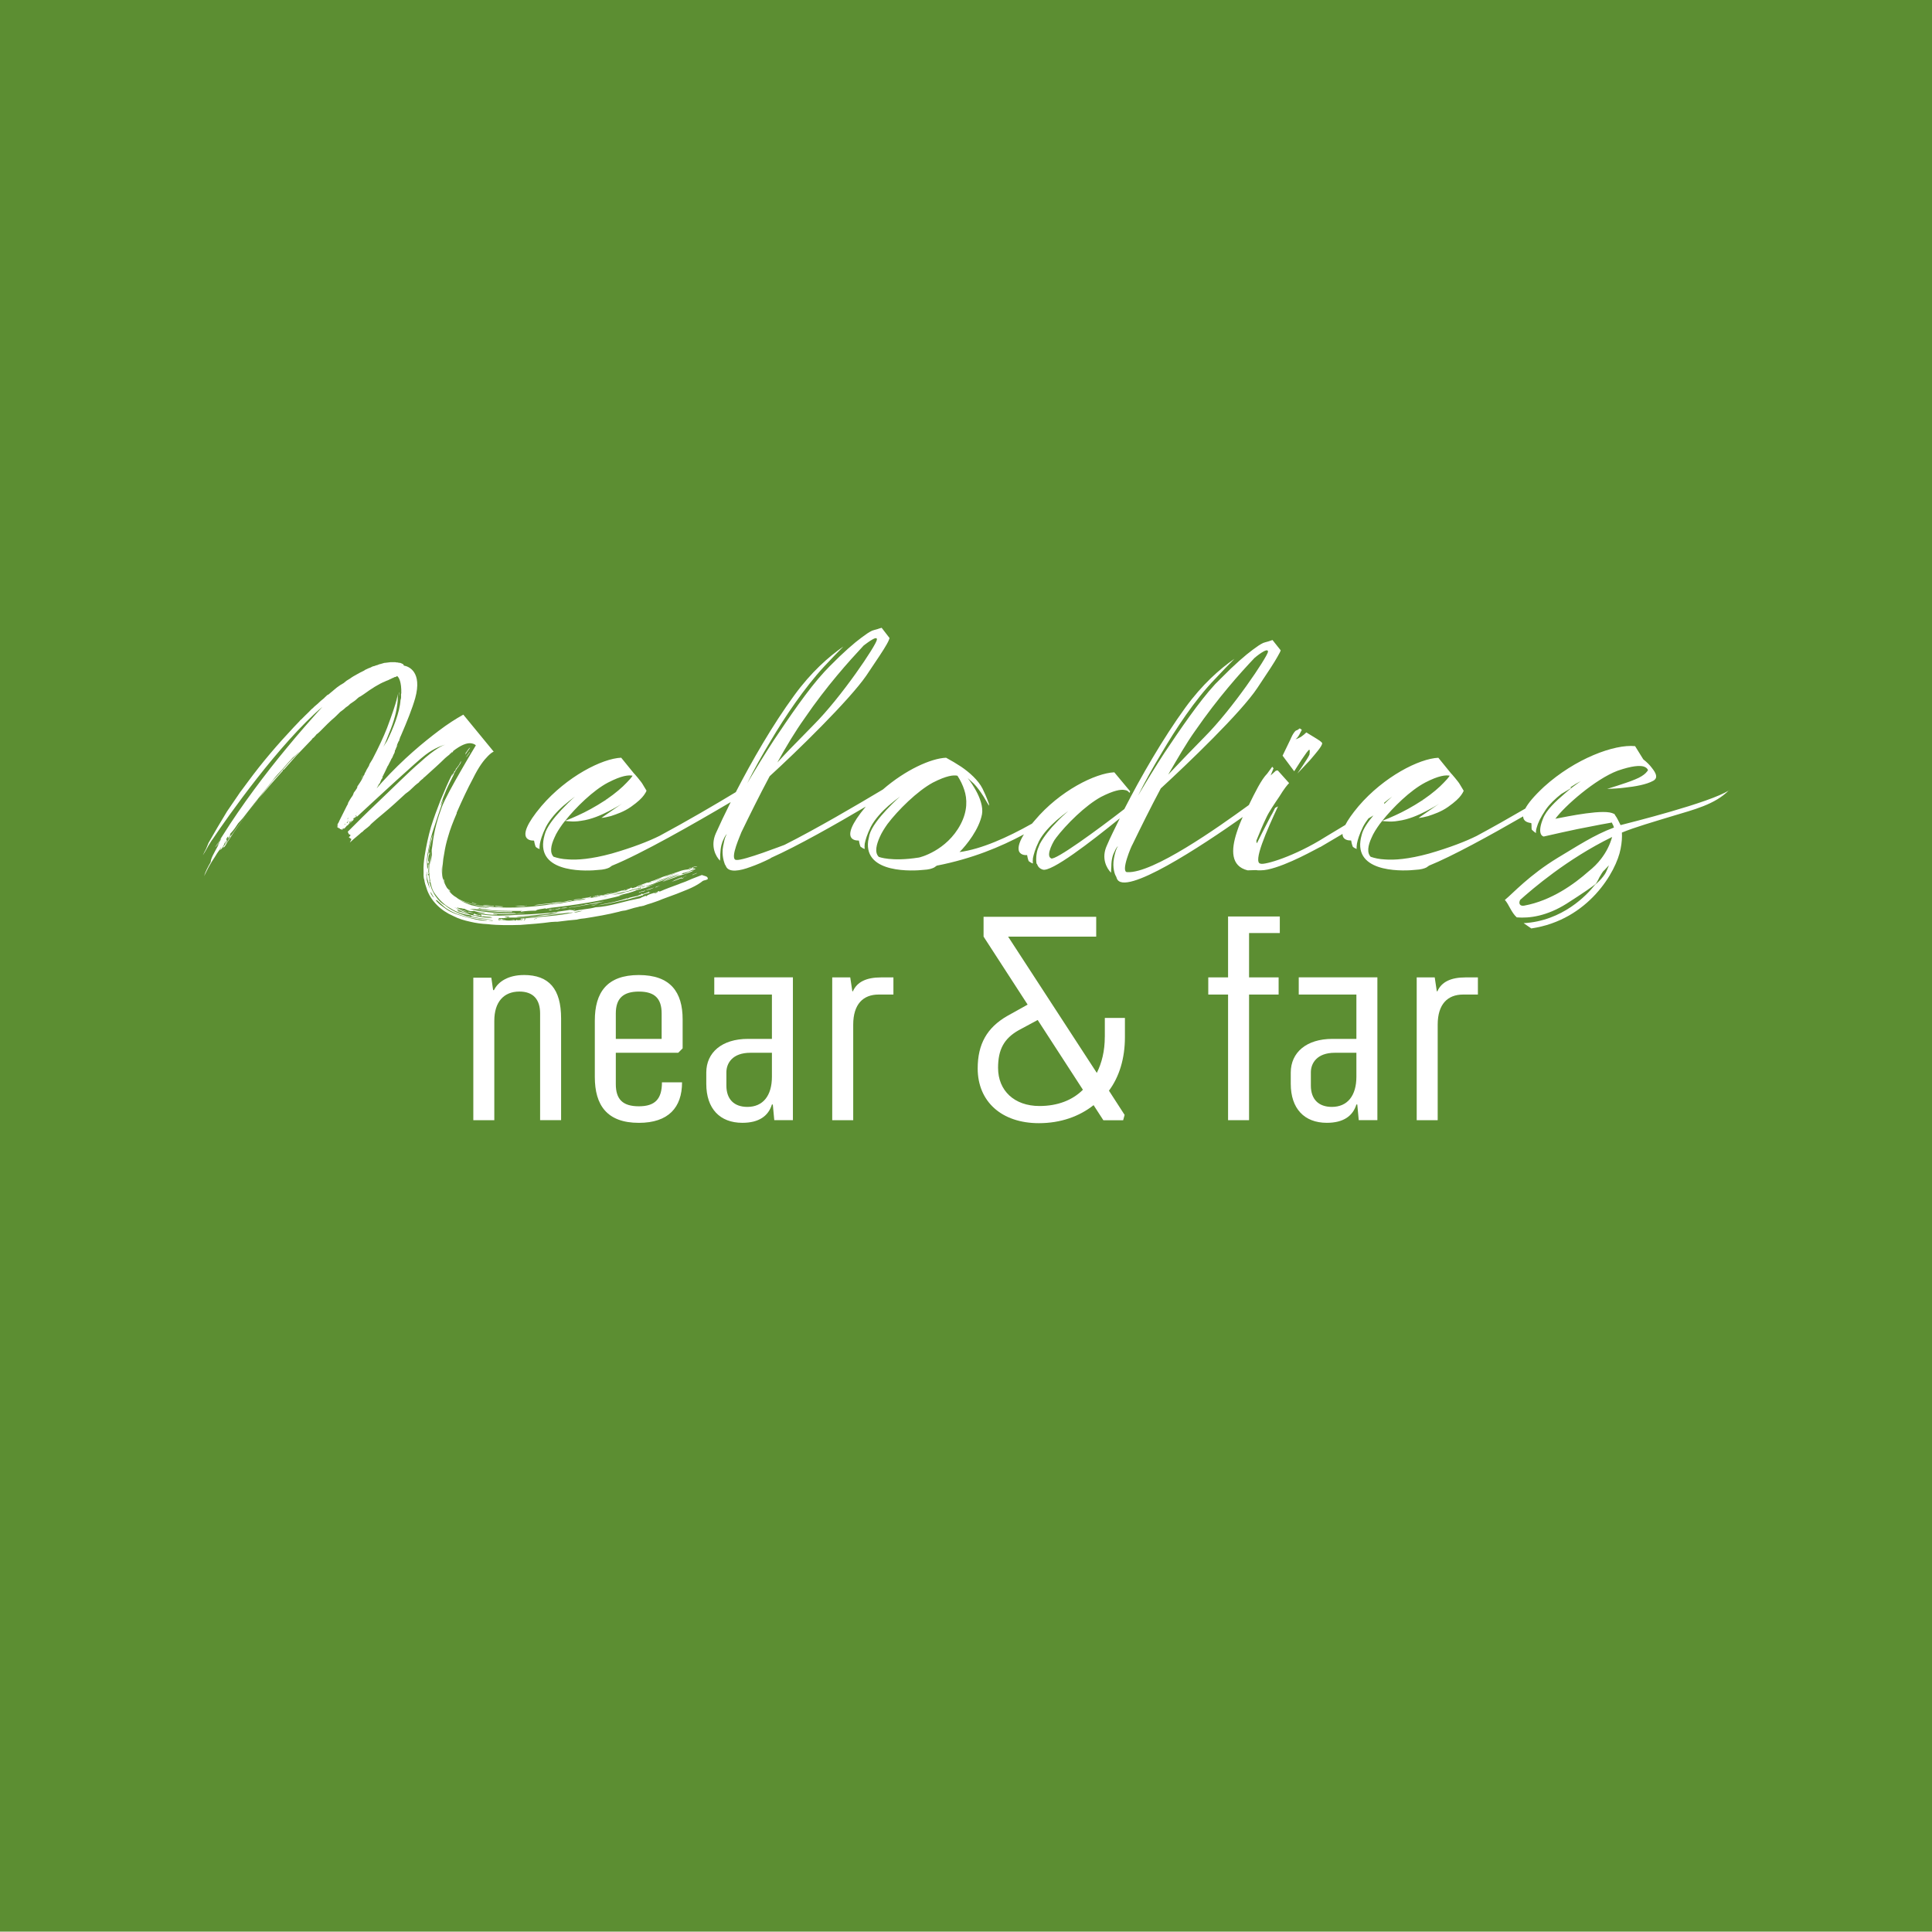 <?xml version="1.0" encoding="UTF-8"?>
<svg xmlns="http://www.w3.org/2000/svg" viewBox="0 0 762.12 761.97">
  <defs>
    <style>
      .cls-1 {
        fill: #fff;
      }

      .cls-2 {
        fill: #5c8e32;
      }
    </style>
  </defs>
  <g id="Ebene_1" data-name="Ebene 1">
    <g id="_Ebene_-2" data-name=" Ebene -2">
      <rect class="cls-2" width="762.12" height="761.97"/>
    </g>
  </g>
  <g id="_Ebene_" data-name="&amp;lt;Ebene&amp;gt;">
    <g>
      <path class="cls-1" d="M206.65,384.62c-6.06,0-10.15,2.57-11.78,5.95h-.35l-.7-4.9h-7.11v56.21h8.28v-39.19c0-7.46,3.73-11.55,9.91-11.55,5.36,0,8.16,3.03,8.16,8.63v42.1h8.28v-40.12c0-11.66-4.78-17.14-14.69-17.14Z"/>
      <path class="cls-1" d="M252.02,384.62c-12.6,0-17.38,6.88-17.38,17.96v22.27c0,11.08,4.78,18.08,17.38,18.08,11.66,0,17.03-6.06,17.03-15.98h-7.93c0,6.53-2.68,9.45-9.1,9.45s-9.1-2.8-9.1-8.75v-12.36h24.61l1.75-1.75v-11.43c0-10.73-4.78-17.49-17.26-17.49ZM261,409.81h-18.08v-10.03c0-5.95,2.92-8.63,9.1-8.63s8.98,2.68,8.98,8.63v10.03Z"/>
      <path class="cls-1" d="M281.76,392.32h22.74v17.49h-9.45c-10.26,0-16.44,5.36-16.44,13.29v4.43c0,9.8,5.36,15.39,14.23,15.39,6.53,0,10.26-2.68,11.66-7.23h.35l.58,6.18h7.35v-56.33h-31.02v6.76ZM304.5,424.74c0,7.46-3.5,11.9-9.68,11.9-5.25,0-8.28-3.03-8.28-8.4v-5.25c0-3.5,2.33-7.7,9.45-7.7h8.51v9.45Z"/>
      <path class="cls-1" d="M336.45,391.04h-.23l-.82-5.48h-7.11v56.33h8.28v-37.67c0-8.16,3.97-11.9,10.03-11.9h5.83v-6.76h-4.9c-5.71,0-9.45,1.75-11.08,5.48Z"/>
      <path class="cls-1" d="M435.81,409c0,5.6-1.17,10.26-3.15,14.23l-34.99-53.76h34.75v-7.81h-44.43v7.81l17.38,26.82-8.16,4.55c-7.81,4.55-11.54,10.96-11.54,20.64,0,13.06,9.45,21.58,24.14,21.58,8.63,0,15.98-2.68,21.58-7.11l3.85,5.95h7.81l.58-2.1-6.18-9.56c4.08-5.48,6.3-12.71,6.3-21.11v-7.58h-7.93v7.46ZM410.04,436.29c-9.91,0-16.33-6.06-16.33-15.04,0-7.23,2.33-11.54,8.05-14.81l7.58-4.08,17.84,27.52c-4.08,4.08-9.91,6.41-17.14,6.41Z"/>
      <polygon class="cls-1" points="484.44 385.55 476.63 385.55 476.63 392.32 484.44 392.32 484.44 441.88 492.72 441.88 492.72 392.32 504.38 392.32 504.38 385.55 492.72 385.55 492.72 368.06 504.85 368.06 504.85 361.53 484.44 361.53 484.44 385.55"/>
      <path class="cls-1" d="M512.32,392.32h22.74v17.49h-9.45c-10.26,0-16.44,5.36-16.44,13.29v4.43c0,9.8,5.36,15.39,14.23,15.39,6.53,0,10.26-2.68,11.66-7.23h.35l.58,6.18h7.35v-56.33h-31.02v6.76ZM535.06,424.74c0,7.46-3.5,11.9-9.68,11.9-5.25,0-8.28-3.03-8.28-8.4v-5.25c0-3.5,2.33-7.7,9.45-7.7h8.51v9.45Z"/>
      <path class="cls-1" d="M567.01,391.04h-.23l-.82-5.48h-7.11v56.33h8.28v-37.67c0-8.16,3.96-11.9,10.03-11.9h5.83v-6.76h-4.9c-5.71,0-9.45,1.75-11.08,5.48Z"/>
      <path class="cls-1" d="M151.19,306.14l.11-.25c-.06-.06-.08.1-.11.25Z"/>
      <path class="cls-1" d="M151.09,306.31c0,.07-.03.11-.05.15l.07-.15s-.01,0-.02,0Z"/>
      <path class="cls-1" d="M151.19,306.14l-.08.17s.06-.07.08-.17Z"/>
      <path class="cls-1" d="M151.04,306.46l-.04.08s.03-.06.04-.08Z"/>
      <path class="cls-1" d="M203.18,359.86h-1.04c.21.1.52.1,1.04,0Z"/>
      <path class="cls-1" d="M198.6,357.57l-3.54-.21c.73.42,2.71.52,3.54.21Z"/>
      <path class="cls-1" d="M207.45,357.36h-.1c-.42-.1-3.13-.1-4.27.21,1.15-.1,3.44.1,4.38-.21Z"/>
      <path class="cls-1" d="M184.53,359.55c.1.21.42.42,1.04.52.52.1,1.04.1,1.35.1-1.15-.31-1.25-.21-2.4-.62Z"/>
      <path class="cls-1" d="M201.72,362.88h-.62c.94.1,2.19.21,1.88-.1-.1.1-.52,0-1.25.1Z"/>
      <path class="cls-1" d="M207.45,357.26h.21q.1,0,.21-.1c-.42,0-.52.1-.42.1Z"/>
      <path class="cls-1" d="M89.72,331.42c.42-1.15,1.56-2.08.83-.83-1.35,2.19-1.46,1.98-2.6,3.65.42.31,1.04-.73,1.77-2.08.83-1.15,1.67-2.6,2.5-3.85,1.86-2.68,3.86-5.46,5.93-8.27-2.64,3.53-5.11,6.95-7.39,10.14.83-1.98-1.04.63-1.04,1.25Z"/>
      <path class="cls-1" d="M98.15,320.02c1.26-1.68,2.56-3.39,3.9-5.12-.22.26-.44.52-.66.78-1.1,1.45-2.17,2.9-3.24,4.34Z"/>
      <path class="cls-1" d="M135.38,326.93s.03.02,0,0h0Z"/>
      <path class="cls-1" d="M190.47,357.05c1.67.31,3.02.31,4.27.42,0-.1.21-.21-.1-.21-1.56.1-3.65-.52-4.17-.21Z"/>
      <path class="cls-1" d="M169.08,339.58s.02-.02.04-.03c.04-.19,0-.13-.04.03Z"/>
      <path class="cls-1" d="M207.66,357.26l-.21.1h.1q.1,0,.1-.1Z"/>
      <path class="cls-1" d="M276.84,345.17c-1.98.83-3.65,1.35-5.21,2.08-1.56.73-2.81,1.04-3.96,1.56-2.5.94-4.69,1.67-7.5,2.92-.1-.1-.1-.42-.52-.1-1.98.83-4.27,1.15-4.69,1.98,0-.42-.42-.21-1.15.1l-.83.31c-.1,0-.1.1-.1.21h-.21c-.1.1-.21.1-.21.1l-4.38.94-4.58,1.15c-2.92.73-5.73,1.35-8.54,1.46-2.5.73-5.94.83-8.75,1.56,0-.31.62-.21.62-.52-.83.31-1.35,0-2.08,0-1.56.31-3.02.42-4.79.73-.1,0-.31.21-.63.21h-.62c-.31.1-.83.1-1.35.21-.83,0-1.67.1-2.6.21-3.75.31-7.5.52-11.15.62-4.48.31-9.06.52-13.96-.21.42.31-.1.52.42.83.31-.1,1.15,0,1.88.1.94,0,1.77.1,2.29.31-1.98.31-4.38-.21-6.77-.62-2.4-.52-4.79-1.35-6.88-1.88.42-.31-.52-.52-.52-.63.73.1,1.77.63,2.71,1.04,1.15.31,1.98.52,2.29.42-2.1-.57-4.11-1.42-6.04-2.44.56.26,1.35.57,2.19.88,1.25.52,2.29.83,3.13.83-.94-.31-1.88-.42-2.71-.83-.73-.31-1.15-.42-1.46-.73l.94.21c.31,0,.42.1.52.1l-.1-.1c.52.1.94.31,1.67.31,1.35.73,2.4,1.15,3.75.83,1.98.73,3.75.63,4.69.94-1.25.1-2.71-.21-3.65-.1,2.4.42,5.52.73,8.13.73.31-.31-1.77,0-1.56-.52,3.75.31,6.88.31,10.94,0,.73,0,2.4-.1.94-.1h-1.35c-.94,0-1.35.31-1.88,0-5.31.1-11.56-.21-17.4-1.56-.31,0-.42-.1-.52-.1h1.98c.94.1,1.67.21,2.81.52,4.27.52,8.44.73,12.09.73-.1,0-.21,0-.21-.1s0-.1.1-.21c-4.17,0-8.96-.1-13.44-.94-.31,0-.21-.1-.52-.1.52,0,.83-.1,1.04-.21.83.31,1.56.31,2.29.42,1.56.31,3.13.42,4.9.52,3.23.1,6.56.1,9.9.1-.31.1-1.04,0-.73.31,1.77-.31,3.85-.42,5.83-.42.52-.52,2.08-.62,4.06-.94-.83.52,1.67-.1,2.19.21-.42-.42-1.88.1-1.98-.21,10.84-1.15,22.09-2.92,30.42-5.31q-1.15.31-1.88.21l3.85-.94c1.35-.42,2.4-.73,3.13-1.15.1,0,.42-.1.52-.1h.21l1.04-.31c.73-.31,1.35-.31,2.08-.62,1.15-.52,2.5-1.04,3.65-1.46-1.56.42-3.33,1.15-4.06,1.04l3.23-1.04c1.15-.42,2.5-.94,3.85-1.35,2.6-1.15,5.42-1.88,7.08-2.19-.83.31-2.08.73-3.65,1.15-1.56.52-2.81.94-3.75,1.67.94-.42,1.88-.73,3.02-1.15,1.15-.31,2.19-.73,3.33-1.15,1.15-.31,2.08-.73,3.23-1.04,1.15-.42,1.98-.73,2.81-1.15-.83,0-1.46.31-2.29.62-.73.42-1.35.73-2.5.83-.1-.31.52-.21.62-.52.31.1,1.15-.21,1.98-.52l1.98-.83c0,.31.52,0,.94-.31-.73-.1-.73,0-1.46-.31,1.15-.52,1.77-.31,2.08-.62-.52,0-1.04.1-1.77.31-.83.42-.31.31-.63.62.1-.31-1.04.63-.94.31-.52-.21,1.25-.52.73-.73-.94.31-.42.42-1.15.73-1.15.1-2.29.31-3.54.83-1.35.52-2.71.83-4.06,1.35-1.46.42-2.81.94-4.06,1.46l-1.77.73c-.52.1-1.15.31-1.77.63,1.67,0,3.33-1.25,5-1.56-1.98.83-3.33,1.25-4.9,1.77q0-.1.1-.1t.1-.1c-.52.1-1.35.42-.94.1-1.56.52-2.5.94-3.65,1.35-.1.1-.31.21-.62.21h.21l-.21.1-.31.21c-.52.1-1.04.31-1.35.42-.42,0,0-.21-.73-.21-.1.31-1.25.63-1.98.73-.31.31.73-.21.73.1-.94.31-1.46.52-2.4.52.42-.1,1.77-.21,1.46-.52l-4.79,1.15c-1.56.31-2.92.52-3.85.83,1.15,0,2.4-.42,3.65-.73.73-.1,1.35-.31,1.88-.42.31-.1.83-.1,1.56-.1-.73.1-1.25.1-1.98.42l-2.08.42c-1.56.42-2.81.62-3.96.73-.1-.1,1.15-.31.42-.31-.42.31-1.35.31-2.08.21,0,.83,1.04-.1,1.46.31-1.67.31-4.06.83-5.42.83.31,0,2.6-.31,1.46-.62-.83.52-1.46.31-3.02.62-.83.52-3.44.21-3.65.73,1.56,0,4.38-.62,5-.62-1.35.73-3.44.62-5.1.94-1.15.31-1.98.42-2.92.52-1.15.31-1.98.42-3.13.52l-1.46.21h-.21l-.42.1h-.73c-.94.1-1.77.31-2.92.42-3.65.42-7.4.73-11.15.83-3.65.1-7.4,0-11.04-.42-3.85-.31-7.61-1.15-11.04-2.81-.1-.1-.73-.42-1.04-.73-1.35-.73-2.4-1.77-3.13-2.92.31.31.52.31.62.62q.1-.1,0-.21c0-.1-.1-.31-.21-.42-.31-.1-.52-.21-.52-.21-.1-.1.1-.1,0-.42l-.21.21c-.52-.73-1.04-1.77-1.46-2.71-.85-1.97-1.01-4.37-.73-7.04,0,.05,0,.1,0,.16,0,1.56,0,3.23.31,4.48-.31-1.56-.21-2.92-.1-4.48.1-1.56.31-3.02.63-4.58.31-1.98.73-3.96,1.46-6.36.83-3.02,2.08-6.15,3.33-9.06.1-.1.1-.21.1-.52,2.19-5,4.38-9.69,6.36-13.34,2.4-4.9,4.38-7.4,5.94-8.96.83-.83,1.56-1.46,2.29-1.77l-11.98-14.59c-3.02,1.67-6.25,3.75-9.69,6.36-5.94,4.48-13.96,11.04-22.4,20.32l-2.19,2.5c.31-.31.21-.52.52-.83l.52-1.04c.31-.1.42-.52.52-.83.31-.73.42-1.04.73-1.35l.22-.49c-.05.05-.12.07-.22.07.73-1.35,1.35-2.71,2.08-4.27,0-.1.1-.21.21-.31.52-1.15,1.04-1.88,1.35-2.71.31-.31.31-.42.42-.73l.21-.42c0-.1.1-.21.1-.31.31-.52.52-.94.62-1.46v-.31c.31-.31.42-1.04.73-1.56,0-.1.42-.52.31-.52-.1.1-.21.21-.21.31l-.1.1c.1-.73.42-1.25.73-1.98,0-.1.42-.31.31-.42l-.1.1c0-.31.1-.31.21-.62.1-.42.21-.83.52-1.35,2.4-5.52,4.48-10.73,5.63-14.79,2.81-10.31-2.5-12.5-4.48-12.81v-.1l-.1-.1c0-.1-.1-.31-.31-.42l-.94-.42c-.31,0-.42-.1-.83-.1-.1-.1-.42-.1-.73-.1-.21-.1-.52-.1-.83-.1h-1.56l-1.67.21c-.52,0-1.04.1-1.56.31l-.73.21c-.21,0-.42.1-.73.21-.52.31-.94.21-1.46.52-.52.1-.94.21-1.46.52s-.94.31-1.46.62c-.73.31-1.15.52-1.35.73-.94.42-1.88.94-2.81,1.46-.94.52-1.88,1.04-2.71,1.67l-1.35.83-1.15.94c-.94.52-1.77,1.04-2.71,1.77l-2.5,2.08c-.42.42-.83.73-1.35.94-.31.42-.83.73-1.15,1.15-.94.73-1.77,1.46-2.5,2.19l-1.35,1.15-.62.62-.52.42c-.73.83-1.56,1.56-2.4,2.4l-1.15,1.15-.52.52-.42.31-.1.21-.1.1-.1.1-2.29,2.4c-6.25,6.67-12.29,13.65-18.02,21.46l-2.08,2.81c-.73.94-1.35,1.77-2.08,2.92l-4.06,5.94c-2.5,4.06-4.9,8.23-7.29,12.4l-.94,2.29c-.31.52-.42.94-.73,1.35-.1.42-.42.73-.52,1.15.52-.73,1.35-2.19,2.19-3.75.73-1.15,1.25-2.08,1.56-2.4,5.83-8.75,26.36-37.82,43.34-52.3-4.69,5.21-9.48,10.63-14.17,16.36-8.13,9.79-17.71,22.5-25.21,34.49-.94,1.56-1.98,3.02-2.81,4.38q0,.1.1,0c.73-.83,1.35-2.6,2.29-3.33-.83,1.56-1.56,2.29-1.56,3.02,0-.31,1.46-2.29.63-.94-2.19,4.06-3.23,5.73-3.33,7.29-.94,1.56-2.19,3.96-2.6,5.52,1.15-2.4,2.19-4.38,3.33-6.15.73-1.15,1.25-1.88,1.77-2.81l.94-1.35.83-1.35c-.31.73-.31.94-.83,1.46.52-.42.73-.1,1.56-1.67.83-1.67-.1,0,.94-2.08.31-.31-.94,2.29.1.73.83-1.35-.21-.73.31-1.77,1.15-1.77-.1,1.04.62-.21.94-1.35.62-1.25,1.04-2.08-.31.73.1.1.83-.73.73-.83,1.46-2.08,1.98-2.81l1.88-2.08c2.81-3.65,6.77-8.75,10.84-13.65.94-1.25,1.88-2.5,3.02-3.75,1.15-1.15,2.08-2.19,3.02-3.33l1.46-1.67c.52-.42.83-.94,1.35-1.46,1.15-.83,1.77-1.67,2.6-2.4-1.35,1.56-2.71,2.81-3.96,4.17l-3.75,4.27-1.98,2.19c-.73.73-1.25,1.46-1.77,2.19-1.25,1.56-2.4,2.81-3.54,4.38-.34.44-.66.86-1,1.3,3.22-3.8,6.43-7.58,9.55-10.99,0-.1-.21-.1.21-.42l.1.1,2.5-2.81,2.5-2.81,2.6-2.71,2.6-2.71c.42-.42.94-.94,1.25-1.46.31-.1.52-.31.73-.63l.21-.21h.1v-.1l.31-.42c1.15-.83,1.98-1.77,3.13-2.92l1.46-1.46,1.56-1.46c1.15-.94,2.19-1.98,3.33-3.13.73-.52,1.46-1.04,2.19-1.77.42-.31.83-.52,1.15-.83l.52-.52.62-.42c.83-.52,1.56-1.04,2.29-1.77l.63-.52.62-.31,1.25-.83c3.02-2.19,5.94-4.06,8.33-5,.52-.31,1.15-.42,1.67-.73s.83-.31,1.25-.62c.31,0,.62-.31.94-.42.42,0,.42-.1.73-.21l.21-.21c.73.52,1.77,2.29,1.67,6.88-.1.1-.1.21-.1.21v.52c0,.52.1,1.15-.21,1.88-.31,4.9-2.92,11.25-5.31,16.15l-1.46,2.29c.73-1.35,1.35-3.02,2.19-5.21,2.19-5.1,3.02-9.06,3.33-11.67.21-1.56.21-2.81.1-3.96,0,.52-.1,1.25-.42,2.4-.52,1.98-1.56,5.21-3.75,11.04-1.25,3.23-3.33,7.71-5.73,12.29l-1.15,1.88-.21.62q-.1.1-.1.21l-1.04,1.77c0,.31-.1.21-.1.31-.31.52-.52.83-.62,1.35-.31.31-.42.62-.73,1.35,0,.1-.1-.1-.1.21l-.52.94c-.1.31-.1,0-.21.31-.42.73-.62.94-.94,1.67.1-.31.42-.73.42-1.04-.1.31-.31.73-.63,1.04,0,.1-.1.52-.1.62-.1,0-.1.1-.1.21-.42.73-.73,1.04-1.25,1.77-.21.73-.52,1.35-.83,1.67,0-.1-.1.31-.21.31-.31.42-.62,1.04-.94,1.56-.1.1-.21.31-.31.73q0,.1-.1.1v.21c-.1.31-.31.42-.31.52l-1.04,2.08-1.98,3.96c-.1.31-.21.42-.21.52-.31.52-.42.63-.52.94l-.21.31.42-.31c0,.31-.1.31-.1.42q-.1.1-.21.1c.31.31,0,.31,0,.62.1-.1.21-.1.21-.1.21.21.31.31.42.31v.1h.42v.31c.31.1.52,0,.83,0,.31.1-.31,0-.21.31.42,0,.52-.21.42-.52.31,0,.1.31.52.31-.21-.1-.31-.21-.31-.31.07.05.11.08.13.1-.06-.05-.21-.2-.02-.2.1,0,.21.1.31.21q0-.1.1-.1c-.1-.1-.21-.21-.1-.21,0,.1.1.1.21.1l.83-.94v-.21q0,.1.1.1c.31-.1.52-.31.73-.62v-.21h.21c.73-.52,1.35-1.25,2.19-1.98-.31.31-.52.42-.63.42,0-.21.1-.31.21-.31h-.21c0-.1.1-.21.1-.31l.1.1c.52-.31.73-.52,1.15-.83l.1.21c8.33-7.71,23.86-22.09,26.98-24.38,3.65-2.81,6.88-3.75,7.81-4.06-.83.31-3.75,1.35-10,7.08-3.96,3.33-11.04,10.42-17.19,16.25-3.65,3.44-7.4,7.19-11.25,11.04l.42.94.42.21c.31.1.31.31.1.52l-.52.52,1.04.73-.63,1.35c.73-.73,1.98-1.77,3.96-3.44.31-.31.62-.62.94-.73l.73-.73c.94-.73,1.98-1.46,2.81-2.4-.1,0-.1.21-.42.31,1.67-1.56,3.33-2.92,5.31-4.58,3.02-2.5,5.83-5.11,8.65-7.71.73-.52,1.46-1.04,2.19-1.77,1.15-1.15,1.98-1.88,3.13-2.71v-.1c.52-.52.94-.94,1.67-1.46.1-.1.1-.31.42-.42,3.23-2.92,6.15-5.52,8.13-7.5l.73-.63,1.04-.83.31-.42c.1.1.52,0,.21-.1h-.1c.31-.1.42-.31.73-.62,0,.1-.1.21-.1.31.31-.1.42-.31.42-.42h-.21c3.33-2.6,5.52-3.33,7.08-3.23.83.1,1.56.31,2.08.83-2.08,3.44-4.06,6.77-5.83,9.9-3.02,5.21-6.46,11.46-7.61,14.48-1.35,3.75-3.02,8.65-3.75,15.42l-.21,1.35c-.31,1.35-.42,2.6-.73,3.96-.21,1.46-.31,2.92-.31,4.27v.94l.1.21v1.04c0,.42.21.83.21,1.15l.21,1.15c.31,1.56.62,2.81,1.35,4.06,1.67,2.5,3.75,4.79,6.56,6.36,2.6,1.67,5.52,2.5,8.13,2.81.31.31-.1.42.63.52,3.23.73,5.94.83,7.92,1.15-3.44-.1-6.98-.63-10.52-1.46-3.54-1.15-6.36-2.5-8.33-4.27-1.15-.52-2.5-1.77-3.65-3.44-1.25-1.77-2.08-3.96-2.6-5.94.1-.1.31.42.42.42-.1-.31,0-.52-.31-.62v-.73l-.21-.94c0-.31-.1-.52-.21-.63,0-.1-.1-.31-.31-.42h.42v-.42l-.1-.21v-.42c0-.52,0-.83.1-1.15,0-.73,0-1.46-.1-1.77-.31.52-.1.94-.1,1.25s-.1.62-.21.83c0-.42-.1-.62-.1-1.04v-.62c0-.1.1-.31.1-.73.1-.52.21.63.52-.1-.2,0-.11-.53-.04-.8-.09.09-.18.18-.28.18,0-.73.1-1.35.21-2.08.1-.42.21-.83.52-1.15,0-.73-.52.94-.52-.21.52,0,.1-.1.1-.42.1-.94.42-2.08.73-3.33.1-.73.42-1.15.52-1.88.1-.73.21-1.15.21-1.46-.73,2.19-1.35,4.79-1.67,7.29-.42,2.4-.62,4.69-.73,6.36,0-2.81.21-5.42.73-7.61.42-2.5.94-4.69,1.67-7.08,1.56-4.69,2.92-8.96,4.27-12.81-.42.52-.62,1.77-1.15,2.5.52-2.08,1.46-4.17,2.29-6.25.94-2.19,1.98-4.06,2.92-6.04.1-.42.21-.73.31-.83.21-.21.31-.42.31-.52l.31-.52.31-.52c.1-.1.21-.21.21-.31.21-.21.42-.42.52-.73.73-.94,1.04-1.56.83-1.88-.21.73-.73,1.56-1.56,2.6l-.31.31c-.1.31-.21.52-.21.52-.1.1-.1.42-.42.52,0-.1-.1.1-.21.52-.31.42-.62.94-.73,1.25-.31,0,.21-.42.1-.73-1.67,3.23-3.02,6.56-4.58,10.21-1.35,3.44-2.71,7.08-3.85,10.73-1.04,3.65-1.88,7.5-2.5,11.46-.31,1.98-.52,4.06-.42,6.15v1.56c.1.52,0,1.04.31,1.77.1.94.42,1.98.83,3.13.73,2.5,2.19,4.79,4.17,6.77,1.77,1.77,3.96,3.23,6.36,4.27,2.19,1.15,4.38,1.77,6.77,2.29,2.19.52,4.38.83,6.77.94,4.48.52,8.86.42,13.02.31,4.27-.31,8.33-.62,12.09-1.15l1.67-.1h.83l.83-.1,3.44-.42,3.33-.31c1.15-.31,2.08-.42,3.23-.52,4.58-.73,8.96-1.46,13.44-2.6.94-.31,1.77-.42,2.6-.52l2.81-.83c.94-.31,1.88-.42,2.81-.73.31,0,.42-.1.73-.1l.31-.1h.31l.1-.1h.1l1.46-.52c1.15-.31,1.98-.62,2.92-.94,1.15-.42,1.88-.63,3.02-1.15l5.63-2.08c1.98-.83,4.06-1.56,5.83-2.4,1.77-.83,3.33-1.77,4.48-2.71.73-.31,1.04-.21,1.88-.63.31-1.25-1.35-1.25-2.29-1.67ZM264.13,345.27c.94-.52,1.77-.73,2.5-.73-.73.1-1.56.42-2.29.73-.73.31-1.56.62-2.29.62.42,0,1.15-.31,2.08-.62ZM263.4,346.11l2.6-.83,2.08-.62c-1.15.52-2.71.94-4.27,1.46-1.56.73-3.44,1.35-5.63,2.08,1.56-.73,3.23-1.35,5.21-2.08ZM253.19,350.07c-.31-.31.83-.31,1.25-.62.1.31-.52.31-1.25.62ZM252.46,349.44c.31-.31,1.46-.1,1.56-.52.83,0-1.67.73-2.29,1.04-.52-.31,1.56-.52.73-.52ZM243.3,352.57c1.15-.31,2.08-.62,3.02-.73l1.35-.31,1.25-.42c.83-.31,1.77-.42,2.71-.73h.1q-.1.1-.21.1h.1c.1-.1.21-.1.31-.1.31,0,.42,0,.31.1.21-.1.31-.21.21-.42.73-.1.1,0,.42.31-.73.42-1.15.52-1.15.31v-.21c-.1,0-.1.21-.21.21-.52.1-1.25.21-2.19.52-.52.31-.94.21-1.67.52-.42.1-1.04.1-1.56.42-1.8.55-3.6.74-4.96.94l2.15-.52ZM239.44,353.5l.27-.07c-.49.23-1.26.36-1.52.27l1.25-.21ZM183.6,355.9c1.15.52,2.08.62,3.23.94,2.29.63,4.38,1.04,6.36,1.25-.73.1-1.25,0-1.98,0l.21-.1h-.73c-.21-.1-.52-.1-.94-.1l-3.85-.83c-1.56-.52-3.44-1.25-5.11-2.4.83.52,1.77.94,2.81,1.25ZM135.25,326.21q0-.1.1-.1l-.1.1ZM136.09,325.06v.21q-.1.1-.21.1c0-.1.1-.31.1-.42h.1l.1.1h-.1ZM137.34,324.12c-.1,0-.21.52-.21.21,0,.31-.1.21-.1.31h-.1c-.1.1-.21.1-.21.1.1-.31.31-.42.31-.52.1,0,.21-.1.31-.21v.1ZM137.23,324.02s-.07,0-.08.01c.04-.09.11-.2.19-.43l.1-.1c0,.1-.1.21-.21.52ZM137.34,322.87l-.1.1-.21.31c0-.1.1-.1.1-.42.1,0,.1-.1.21-.21l.1.1-.1.1ZM137.75,324.65c0-.1.1-.21.21-.52q.1-.1.1-.21c.1.1.1.21.1.21v.1q0-.1.1-.1h.1c0,.31-.31.42-.62.52ZM138.38,323.92h.1v-.1q.1,0,.1-.1v.29s-.06.02-.1.02l-.1-.1ZM138.59,324c0-.27.1-.09.1-.4l.1.21c-.09,0-.04.14-.21.19ZM140.25,322.04c-.1-.1,0-.21.31-.52.1.31-.21.42-.31.52ZM140.57,320.79q0-.1.1-.1l-.1.1ZM140.77,320.58v-.21h.1c0,.1-.1.1-.1.21ZM170.36,337.36c-.31,1.35-.42,2.5-.73,3.75,0-1.98.31-3.85.73-5.83v2.08ZM212.77,360.8c1.56-.1,2.81-.21,4.38-.52.73,0,1.46,0,2.19-.1.83,0,1.56-.1,2.5-.1l-2.08.21c-.73.1-1.46.31-2.4.42-1.67.1-3.54.31-5.52.63-3.23.31-6.36.62-8.33.21,3.65,0,6.46-.42,9.27-.73ZM200.89,361.63c.1.42-1.35.1-1.77.1,0-.31,1.04-.1,1.77-.1ZM168.38,347.15c-.1-.73-.21-1.56-.21-2.08.1-.21.1-.42.1-.62v-.42l.1-.1v1.88c.1.62.21,1.15.42,1.56l.83,3.33c-.42-.94-.94-2.29-1.25-3.54ZM169.74,351.94c.21,0,.42.31.73.94.1.31.31.52.42.73l.31.42c-.42-.1-.94-.83-1.46-2.08ZM185.78,362.26c-2.81-.73-5.42-1.35-8.02-2.6-1.15-.52-2.19-1.35-3.33-2.19-.94-.63-1.77-1.46-2.6-2.4,0,0,.1,0,.31.1.31.31,0-.1-.1-.21.42.1,1.04.83,1.88,1.56.83.73,1.67,1.56,2.4,1.98,2.4,1.56,4.79,2.4,7.61,3.13,2.81.73,5.52,1.15,8.44,1.46-1.98.31-4.38-.31-6.56-.83ZM192.56,363.19c.42-.1.73,0,1.98,0-.52.31-.83,0-1.98,0ZM211.21,362.47s-.21.1-.52.21c-.1-.31,1.25-.52,1.15-.21h-.62ZM207.14,362.26c.1.52,0,.73-.42.73-.52-.1.62-.21.21-.63-.42-.31-1.15.21-1.67-.1.31.31.52.52-.42.52.1.1,1.35.1.94-.31.42,0,0,.31.52.31-1.15.31-1.46.21-2.4.21-.31-.1.62-.21-.21-.21-.73,0,.31,0,0,.31-2.6.1-4.06.1-5.63-.21-.31,0-1.77.31-1.46-.21,1.25.42,1.46-.1,2.81.21v-.1c-.52-.1-1.56,0-1.88-.52-.31.1.31.1,0,.42-.73-.31-.73.1-1.04-.21.52-.31.73,0,.21-.31,1.25,0,2.92.1,3.44-.21,4.9.1,8.86-.21,12.61-.52,1.98-.1,3.65-.31,5.63-.62,1.77-.31,3.54-.42,5.52-.73.31.1.83-.21.73.1.31-.31,1.15-.21,1.56-.21-6.25,1.35-11.98,1.56-19.07,2.29ZM226.42,359.96c.73-.42,3.23-.63,3.65-.73-1.25.31-2.29.73-3.65.73ZM258.09,352.25c.52-.1,1.46-.62,1.35-.31-.42.31-1.46.62-1.35.31Z"/>
      <path class="cls-1" d="M189.53,361.32c0-.21,0-.31-.1-.42-.73.1-1.56-.1-2.29-.52-.52.31-.21.42-.52.52,1.56.52,1.46-.1,2.92.42Z"/>
      <path class="cls-1" d="M186.41,356.32c1.15.31,1.15.1,1.88.21-.31-.1-.83-.1-1.35-.42-.52-.1-.83-.21-.73-.1.31.1,1.15.1,1.04.42-.31-.1-1.56-.52-.83-.1Z"/>
      <path class="cls-1" d="M218.39,356.42h.52l.52-.1,1.15-.21c2.08-.31,4.48-.52,5.42-1.04l-2.08.31c-.73.31-1.46.31-2.19.42-.94,0-1.67.1-2.5.21-.1,0-.31.1-.62.1h-.52c-.21.1-.52.21-1.04.21-2.92.31-5.52.52-6.36.83,1.98-.1,3.65-.42,5.21-.52l2.5-.21Z"/>
      <path class="cls-1" d="M174.95,347.25c0,.31.21.42.31.73.1.31.21.31.21.21-.31-.31-.21-1.25-.62-1.56,0,.31,0,.52.1.62Z"/>
      <path class="cls-1" d="M157.55,273.8c0-.31.1-.73.1-.83-.31.52-.1.94-.21,1.46.1.1.1-.52.1-.63Z"/>
      <path class="cls-1" d="M185.26,296.62c-.42.83-1.25,1.56-1.35,2.08.42-.52,1.67-1.98,1.35-2.08Z"/>
      <path class="cls-1" d="M185.47,294.85c-.73.52-1.35,1.77-1.88,2.29.31-.1,0,.31,0,.63.52-1.15,1.56-2.19,1.88-2.92Z"/>
      <path class="cls-1" d="M140.05,322.77c.31-.1.21-.21.52-.52l-.52.52Z"/>
      <path class="cls-1" d="M142.86,306.31l.1-.1v-.42c0,.1-.1.1-.1.42,0,.1-.1.21-.1.31l-.42.83-.73,1.46c.42-.73.83-1.77,1.25-2.29v-.21Z"/>
      <path class="cls-1" d="M235.17,353.3c-.73.31-.62.31-1.35.31.31.31.73,0,1.46,0l-.1-.31Z"/>
      <path class="cls-1" d="M273.3,345.17c.31-.31,1.56-.52,1.67-.83-.73.31-2.4.83-1.67.83Z"/>
      <path class="cls-1" d="M252.26,352.15c.1-.1.21-.21.31-.21l.83-.21c.52,0,.94-.21,1.25-.52-.31.1-.73.31-1.46.42l-.73.21c-.1.1-.21.1-.31.1l-.21.21c.07,0,.14-.05.21-.11v.11h.1Z"/>
      <path class="cls-1" d="M217.04,358.82c-1.25.1-.21.42.52.1.1-.1.42-.1.94-.1.1,0,.21-.1.52-.1h.42c.73-.1,1.35-.1,1.77-.42-.73,0-.94.21-2.08.31q-.1.1-.21.1l-1.88.1Z"/>
      <path class="cls-1" d="M235.59,356.01l-2.29.42c-.73.21-1.46.31-1.98.31-.73.1-1.04.31-1.56.31-1.25.42-2.81.42-4.79.83-.52,0-.94.21-.1.1,1.56-.31,2.92-.31,4.17-.63,1.25-.31,2.29-.31,3.44-.62,1.15-.1,2.08-.31,3.02-.42.94-.31,1.77-.42,2.92-.73l-2.81.42Z"/>
      <path class="cls-1" d="M221.31,358.3c.83,0,1.88,0,2.6-.31-.73.1-2.19,0-2.6.31Z"/>
      <path class="cls-1" d="M254.76,351.11c.73.1,2.6-.63,3.33-1.04l-3.33,1.04Z"/>
      <path class="cls-1" d="M258.61,350.07s2.5-1.04,1.67-.73c-.31.1-.83.31-1.35.42-.42.31-.73.31-.31.31Z"/>
      <path class="cls-1" d="M264.86,347.88c2.08-.73,2.71-1.04,3.85-1.46,0,.31,1.04,0,1.04-.31-.52.31-.83.31-.83,0,.73-.31,1.67-.42,1.98-.73-2.08.73-4.48,1.56-6.04,2.5Z"/>
      <path class="cls-1" d="M233.08,357.26c.73,0,1.56-.21,2.81-.52-.52,0-2.5.42-2.81.52Z"/>
      <path class="cls-1" d="M256.53,351.94c-1.15.52,0-.21-.52-.21-.31.31-1.25.52-2.6,1.04.31-.31-.94-.21-.31-.21-.1.21-.21.31-.52.42h-.21c0,.1-.1.1-.21.1-.52.31-.94.42-1.67.52-1.15.31-2.19.42-2.92.83-.31.1-.21-.1-.52,0-.83.31-2.6.83-4.79,1.35-2.08.52-4.58.83-6.36,1.35,1.77-.31,3.96-.62,6.36-1.15,1.15-.31,2.08-.42,3.23-.73l3.13-.73c.83-.31,2.08-.52,3.02-.83l.73-.21h.21c.1,0,.21-.1.31-.21.31,0,.42-.1.73,0-.63-.52,3.23-1.04,2.92-1.35Z"/>
      <path class="cls-1" d="M513.32,299.85c1.56-2.19,2.92-4.38,3.23-4.06.1.1.1.21.1.42,0,.31,0,.73-.1,1.46-.31.73-1.46,2.6-2.6,4.27l-2.19,3.23,4.9-5.21c2.4-2.81,4.9-5.63,4.9-6.77,0-.62-3.54-2.6-6.25-4.27-1.15,1.15-2.5,2.19-4.27,2.71,1.25-.94,1.77-2.4,2.5-3.75-.31-.1-.31-.31-.62-.42-.1-.1-.21-.1-.31-.1l-.21.21c-.31.1-.42.42-.94.52-.52.1-1.15,1.04-1.67,1.98-.31.52-.52,1.15-.83,1.77l-3.02,6.25,4.58,6.15,2.81-4.38Z"/>
      <path class="cls-1" d="M682.09,311.73c-7.4,4.9-39.59,12.92-42.82,13.75-.73-1.35-1.25-2.71-2.19-3.96,0-.1-.1-.1-.1-.21l-.31-.42v.21c-3.12-2.29-18.65,1.04-23.13,1.88,3.65-5,15.73-15.63,24.59-18.96,5.73-1.98,8.65-2.08,10.21-1.67.94.31,1.46.73,1.77,1.46-.21.31-.52.73-.94,1.15-.73.73-2.08,1.67-4.17,2.5-2.19.94-4.9,1.77-7.08,2.5l-3.96,1.25c2.4-.1,4.79-.21,7.08-.52,3.86-.42,8.33-1.15,11.15-2.71,1.98-1.15,1.04-3.02-.52-5-.83-1.15-1.98-2.29-3.44-3.44l-3.23-5.21c-8.13-.83-23.65,4.9-35.94,16.04-4.12,3.84-6.31,6.57-7.37,8.59-6.11,3.56-12.8,7.35-19.19,10.79-4.17,2.08-10.52,4.58-18.86,6.98-8.02,2.19-13.65,2.6-17.4,2.29-2.19-.1-4.06-.52-5.52-1.04l.31.31c-2.08-1.67-1.35-4.9,0-7.81.73-1.77,1.88-3.54,3.23-5.42.31-.4.63-.82.97-1.24.52.1,1.13.2,1.84.2,1.15.1,2.81.1,4.48-.21,4.06-.52,8.02-2.29,11.04-3.85,1.77-.94,3.54-1.88,5.11-2.92l-8.13,5.63c1.25-.1,2.5-.42,3.75-.73,2.19-.73,5.11-1.67,7.92-3.65,2.81-1.98,4.27-3.44,5.11-4.58.52-.73.83-1.25,1.04-1.77l-1.56-2.6c-.42-.83-3.44-4.38-3.44-4.27l-5-6.15c-7.5.31-21.46,7.4-31.46,19.07-2.64,3.14-4.28,5.56-5.23,7.42-2.52,1.54-5.17,3.14-7.9,4.76-12.19,7.71-24.07,11.15-25.53,10.52-3.23-.31,2.5-13.23,6.88-22.61l-1.15.62c-.52.94-.94,1.98-1.67,3.13-2.81,5.42-4.69,9.06-5.42,10.63l-.21.1-.1-.94c.94-2.4,2.71-6.67,3.96-9.17.94-2.08,3.33-5.63,5.11-8.23,1.98-3.23,3.12-4.58,3.85-5.31l-4.48-5c-.31,0-.42.1-.73.1-.73.73-1.35,1.15-2.08,1.88l1.15-2.81-.52-.62-1.98,2.71c-2.34,2.34-4.89,7.58-7.24,12.39-12.38,9.01-37.88,27.03-47.97,26.48-2.81,0,1.77-10.63,2.08-10.94,3.23-6.67,6.98-14.27,11.15-22.09,10.31-9.48,31.67-29.9,38.13-39.69,4.48-6.67,6.77-10.21,7.92-12.29.73-1.25,1.15-2.08,1.25-2.5l-3.23-4.06-.94.31c-.73.31-1.56.42-2.71.83-1.15.52-2.5,1.46-4.17,2.71-2.81,2.08-6.98,5.63-12.71,11.46l-2.08,2.08c-6.36,6.88-13.86,17.92-20,27.09-3.54,5.42-6.98,11.04-10.42,16.88,2.81-5.73,5.94-11.25,9.27-16.77,5.52-9.38,13.13-21.05,21.15-29.28,2.92-3.13,5.42-5.73,7.61-7.92-5.83,4.06-12.71,10.11-19.38,19.27-8.86,12.19-17.61,27.4-24.07,40.01-10.73,8.33-27.19,20.32-28.86,19.48-2.5-1.15,1.46-7.61,1.56-7.61l.21-.21v-.1c4.17-5.52,11.77-13.02,17.92-16.36,4.9-2.5,7.71-3.02,9.27-2.71.94.1,1.56.52,1.88,1.15l.31-.63-6.25-7.5c-7.4.31-21.57,7.29-31.36,18.96-.39.44-.76.87-1.11,1.29-9.69,5.45-19.9,10.05-28.58,11.21,2.81-2.81,7.71-8.96,8.86-14.9.52-2.92-.83-6.56-2.4-9.38-.94-1.67-1.98-3.33-3.23-4.9l2.4,2.19c1.15,1.15,2.61,3.13,3.86,5.1l2.08,3.54c.1,0,.1-.21,0-.73-.31-.83-.83-2.5-2.5-5.94-1.67-3.33-5.21-6.46-8.44-8.65-1.88-1.25-3.85-2.4-5.94-3.54-5.97.25-16.03,4.8-24.93,12.53-10.42,6.23-26.23,15.51-38.82,21.85-.1,0-16.36,6.36-19.07,5.94-2.81-.31,2.08-10.63,2.08-10.94,3.23-6.67,6.98-14.27,11.15-22.09,10.52-9.58,31.46-30.01,38.13-39.7,4.48-6.67,6.88-10.21,8.02-12.29.73-1.25,1.04-2.08,1.15-2.5l-3.13-4.06-1.04.31c-.73.31-1.56.42-2.71.83-1.15.52-2.5,1.46-4.17,2.71-2.81,2.08-6.98,5.63-12.71,11.46l-1.98,2.08c-6.46,6.98-13.86,17.92-20,27.09-3.54,5.42-6.98,11.04-10.42,16.88,2.81-5.73,5.94-11.25,9.27-16.77,5.52-9.38,13.34-20.94,21.05-29.28,2.92-3.13,5.42-5.73,7.61-7.92-5.83,4.06-12.71,10.11-19.38,19.27-8.55,11.68-16.73,25.91-23.05,38.17-8.17,4.95-19.55,11.59-30.08,17.25-4.17,2.08-10.52,4.58-18.86,6.98-8.02,2.19-13.65,2.6-17.4,2.29-2.19-.1-4.06-.52-5.52-1.04l.31.31c-2.08-1.67-1.35-4.9,0-7.81.73-1.77,1.88-3.54,3.23-5.42.31-.4.63-.82.97-1.24.51.1,1.13.2,1.84.2,1.15.1,2.81.1,4.48-.21,4.06-.52,8.02-2.29,11.04-3.85,1.77-.94,3.54-1.88,5.1-2.92l-8.13,5.63c1.25-.1,2.5-.42,3.75-.73,2.19-.73,5.1-1.67,7.92-3.65s4.27-3.44,5.1-4.58c.52-.73.83-1.25,1.04-1.77l-1.56-2.6c-.42-.83-3.44-4.38-3.44-4.27l-5-6.15c-7.5.31-21.46,7.4-31.46,19.07-6.15,7.29-6.88,10.73-6.04,12.29.52.94,1.56,1.35,3.13,1.35l.21,1.04c.1.52.31,1.04.42,1.35,0,.1.31.31.83.63l.73.31c-.1-.52,0-1.25.1-2.08.31-1.56.83-3.44,2.4-6.67,1.56-3.02,4.38-6.15,6.88-8.33,1.46-1.25,3.02-2.5,4.58-3.65-1.98,1.77-3.75,3.54-5.42,5.31-2.81,3.02-5.83,6.77-6.56,9.79-.31,1.15-.42,1.77-.52,2.5-1.67,13.02,18.13,11.77,21.67,11.36,2.19-.1,3.54-.52,4.38-.94l1.04-.73c11.54-4.65,32.74-16.77,46.83-25.09-2.3,4.59-4.3,8.81-5.89,12.38-2.19,5,0,9.06,1.67,10.73.1-.73.1-1.35.1-2.5.1-2.81.62-4.69,1.35-6.04.31-.73.73-1.46,1.25-1.98l-.52,1.04c-.31.73-.63,1.98-.94,3.75-.73,3.65.52,6.67.62,6.98v.1l.21.31.31.62c1.15,2.5,5.42,1.77,9.59.21,2.4-.83,5.1-1.98,8.02-3.44v-.1c10.66-4.76,25.69-13.31,37.51-20.28-5.95,7.12-6.66,10.5-5.84,12.05.52.94,1.56,1.35,3.13,1.35l.21,1.04c.1.52.31,1.04.42,1.35l.94.63.73.31c-.1-.52-.1-1.25,0-2.08.31-1.56.83-3.44,2.4-6.67,1.56-3.02,4.48-6.15,6.98-8.33,1.46-1.25,3.02-2.5,4.58-3.65-1.98,1.77-3.75,3.54-5.42,5.31-2.81,3.02-5.83,6.77-6.67,9.79l-.52,2.5c-1.67,13.02,18.13,11.77,21.77,11.36,2.19-.1,3.44-.52,4.27-.94l1.04-.73c14.03-2.76,25.08-7.38,34.37-12.35-2.27,3.62-2.38,5.74-1.87,6.83.52.94,1.56,1.46,3.12,1.35l.21,1.04c.1.52.31,1.04.42,1.35l.94.62.73.31c-.1-.52-.1-1.25,0-2.08.31-1.56.83-3.54,2.4-6.77,1.56-3.02,4.48-6.04,6.98-8.23,1.46-1.25,3.02-2.5,4.58-3.65-1.67,1.46-3.23,2.92-4.58,4.38-2.5,2.5-5.1,5.73-6.67,8.65l-.83,2.08c-.31.94-.42,1.77-.52,2.5-.1,1.35-.1,2.4.1,3.33l.1-.1c.42,1.15,1.04,1.88,2.29,2.29,3.33,1.15,18.86-10.84,30.42-20.21-1.98,4.06-3.75,7.5-5.11,10.73-2.29,5-.1,8.96,1.67,10.73,0-.73,0-1.35.1-2.5,0-2.81.62-4.69,1.35-6.04.31-.73.73-1.46,1.25-1.98l-.52,1.04c-.31.73-.73,1.98-1.04,3.75-.73,3.65.42,6.67.73,6.98v.1l.21.31c.1.31.1.52.21.63,2.85,7.31,33.44-12.84,49.65-24.29-.9,1.97-1.71,4.01-2.36,6.05-2.29,6.98-2.4,13.34,4.27,15l3.33-.1c.31.1.94.1,1.67.1.94,0,1.88-.1,2.92-.31,7.92-1.67,19.48-8.33,20.63-8.86h.1c3.03-1.79,5.98-3.53,8.79-5.19,0,.5.1.91.28,1.24.52.94,1.56,1.35,3.13,1.35l.21,1.04c.1.52.31,1.04.42,1.35,0,.1.31.31.83.63l.73.31c-.1-.52,0-1.25.1-2.08.31-1.56.83-3.44,2.4-6.67.57-1.09,1.3-2.2,2.12-3.27.68-.41,1.33-.8,1.97-1.19-2.13,2.52-4.04,5.27-4.6,7.59-.31,1.15-.42,1.77-.52,2.5-1.67,13.02,18.13,11.77,21.67,11.36,2.19-.1,3.54-.52,4.38-.94l1.04-.73c9.1-3.67,24.2-11.98,37.09-19.41.02.23.05.45.1.65.31,1.15,1.35,1.77,3.12,1.98.1.42.1.83.1,1.15,0,.73,0,1.15.1,1.46l.94.83.73.52c-.1-.62,0-1.35.31-2.29.42-1.56,1.35-3.75,3.54-6.98,1.54-2.24,3.83-4.36,6.1-6.16,1.41-.84,2.69-1.61,3.81-2.28l-.1-.42c1.32-.89,2.66-1.7,4.06-2.4-2.29,1.56-4.48,3.23-6.46,5-3.44,2.92-7.19,6.46-8.44,9.69-2.19,5.31-.83,6.98.21,7.19,4.9-1.15,9.38-2.08,13.23-2.92,6.77-1.35,13.34-2.6,13.65-2.6.1.1.21.62.52,1.04l.31.94c-7.92,2.92-14.9,7.61-22.09,11.88-11.46,6.98-17.61,13.96-20.94,16.67,1.56,1.67,2.5,4.9,4.69,6.88,5.11.42,11.88-.52,19.69-5.42,6.67-4.27,9.79-6.46,11.36-7.71l.42-.52c.42-.73.83-1.46,1.15-2.19.73-1.15,1.25-2.29,1.98-2.81l1.25-1.35.52-.52-.62,1.46c-.31.73-.73,1.67-1.04,2.08-.73,1.15-2.08,2.6-2.92,3.33,0,0-.1.1-.21.21-.21.1-.42.31-.62.52l-.21.21c-3.02,3.85-12.71,14.17-28.03,15l3.02,2.08c22.61-3.33,33.55-22.5,35.22-31.36.52-2.6.62-4.69.52-6.46,5-2.08,12.29-4.17,20.11-6.56,7.92-2.4,16.67-4.48,22.19-10.21ZM471.54,288.18c8.86-12.81,17.5-22.5,23.34-28.65.1-.1,5.42-4.58,5.31-2.4-.42,2.19-13.86,22.4-25.11,33.65-10.94,11.15-14.17,14.79-14.27,14.79,3.65-6.25,7.08-12.29,10.73-17.4ZM317.36,283.39c8.75-12.81,17.5-22.5,23.34-28.76.1,0,5.52-4.48,5.21-2.29-.21,2.08-13.86,22.5-25,33.65-5.52,5.73-9.06,9.17-11.25,11.56l-3.02,3.23c3.44-6.25,7.08-12.29,10.73-17.4ZM239.85,308.7c5.42-2.81,8.13-3.02,9.69-2.71-.62.94-1.46,1.88-2.4,2.81-1.67,1.77-4.27,4.06-7.92,6.56h-.1c-.1.1-.21.31-.52.42-3.65,2.4-7.5,4.48-10.52,5.83-1.75.82-3.5,1.55-5.15,2.17,4.28-5.35,11.05-12,16.93-15.09ZM362.36,338.29c-10.63,1.67-15.63-.21-15.73-.31-1.77-1.77-.83-5,.42-7.81.73-1.67,1.77-3.33,3.02-5.1,4.17-5.52,11.77-13.02,17.92-16.36,5.52-2.81,8.13-3.02,9.69-2.71,1.15,1.77,2.08,3.65,2.71,5.63,1.15,3.44,1.35,8.23-1.46,13.54-5.52,10.52-16.25,13.13-16.57,13.13ZM562.18,308.7c5.42-2.81,8.13-3.02,9.69-2.71-.62.94-1.46,1.88-2.4,2.81-1.67,1.77-4.27,4.06-7.92,6.56h-.1c-.1.1-.21.31-.52.42-3.65,2.4-7.5,4.48-10.52,5.83-1.75.82-3.5,1.55-5.15,2.17,4.28-5.35,11.05-12,16.93-15.08ZM546.1,317.11c-.03-.14-.07-.28-.11-.42,1.03-.85,2.09-1.68,3.16-2.47-1.07.96-2.08,1.92-3.05,2.88ZM631.56,338.81c-1.35,1.77-3.02,3.44-5,5-5.42,4.79-14.48,11.46-25.32,13.44-1.77.31-2.29-.94-1.56-2.29,4.69-4.17,18.34-16.04,36.26-24.8-.83,2.92-2.19,5.83-4.38,8.65Z"/>
    </g>
  </g>
</svg>